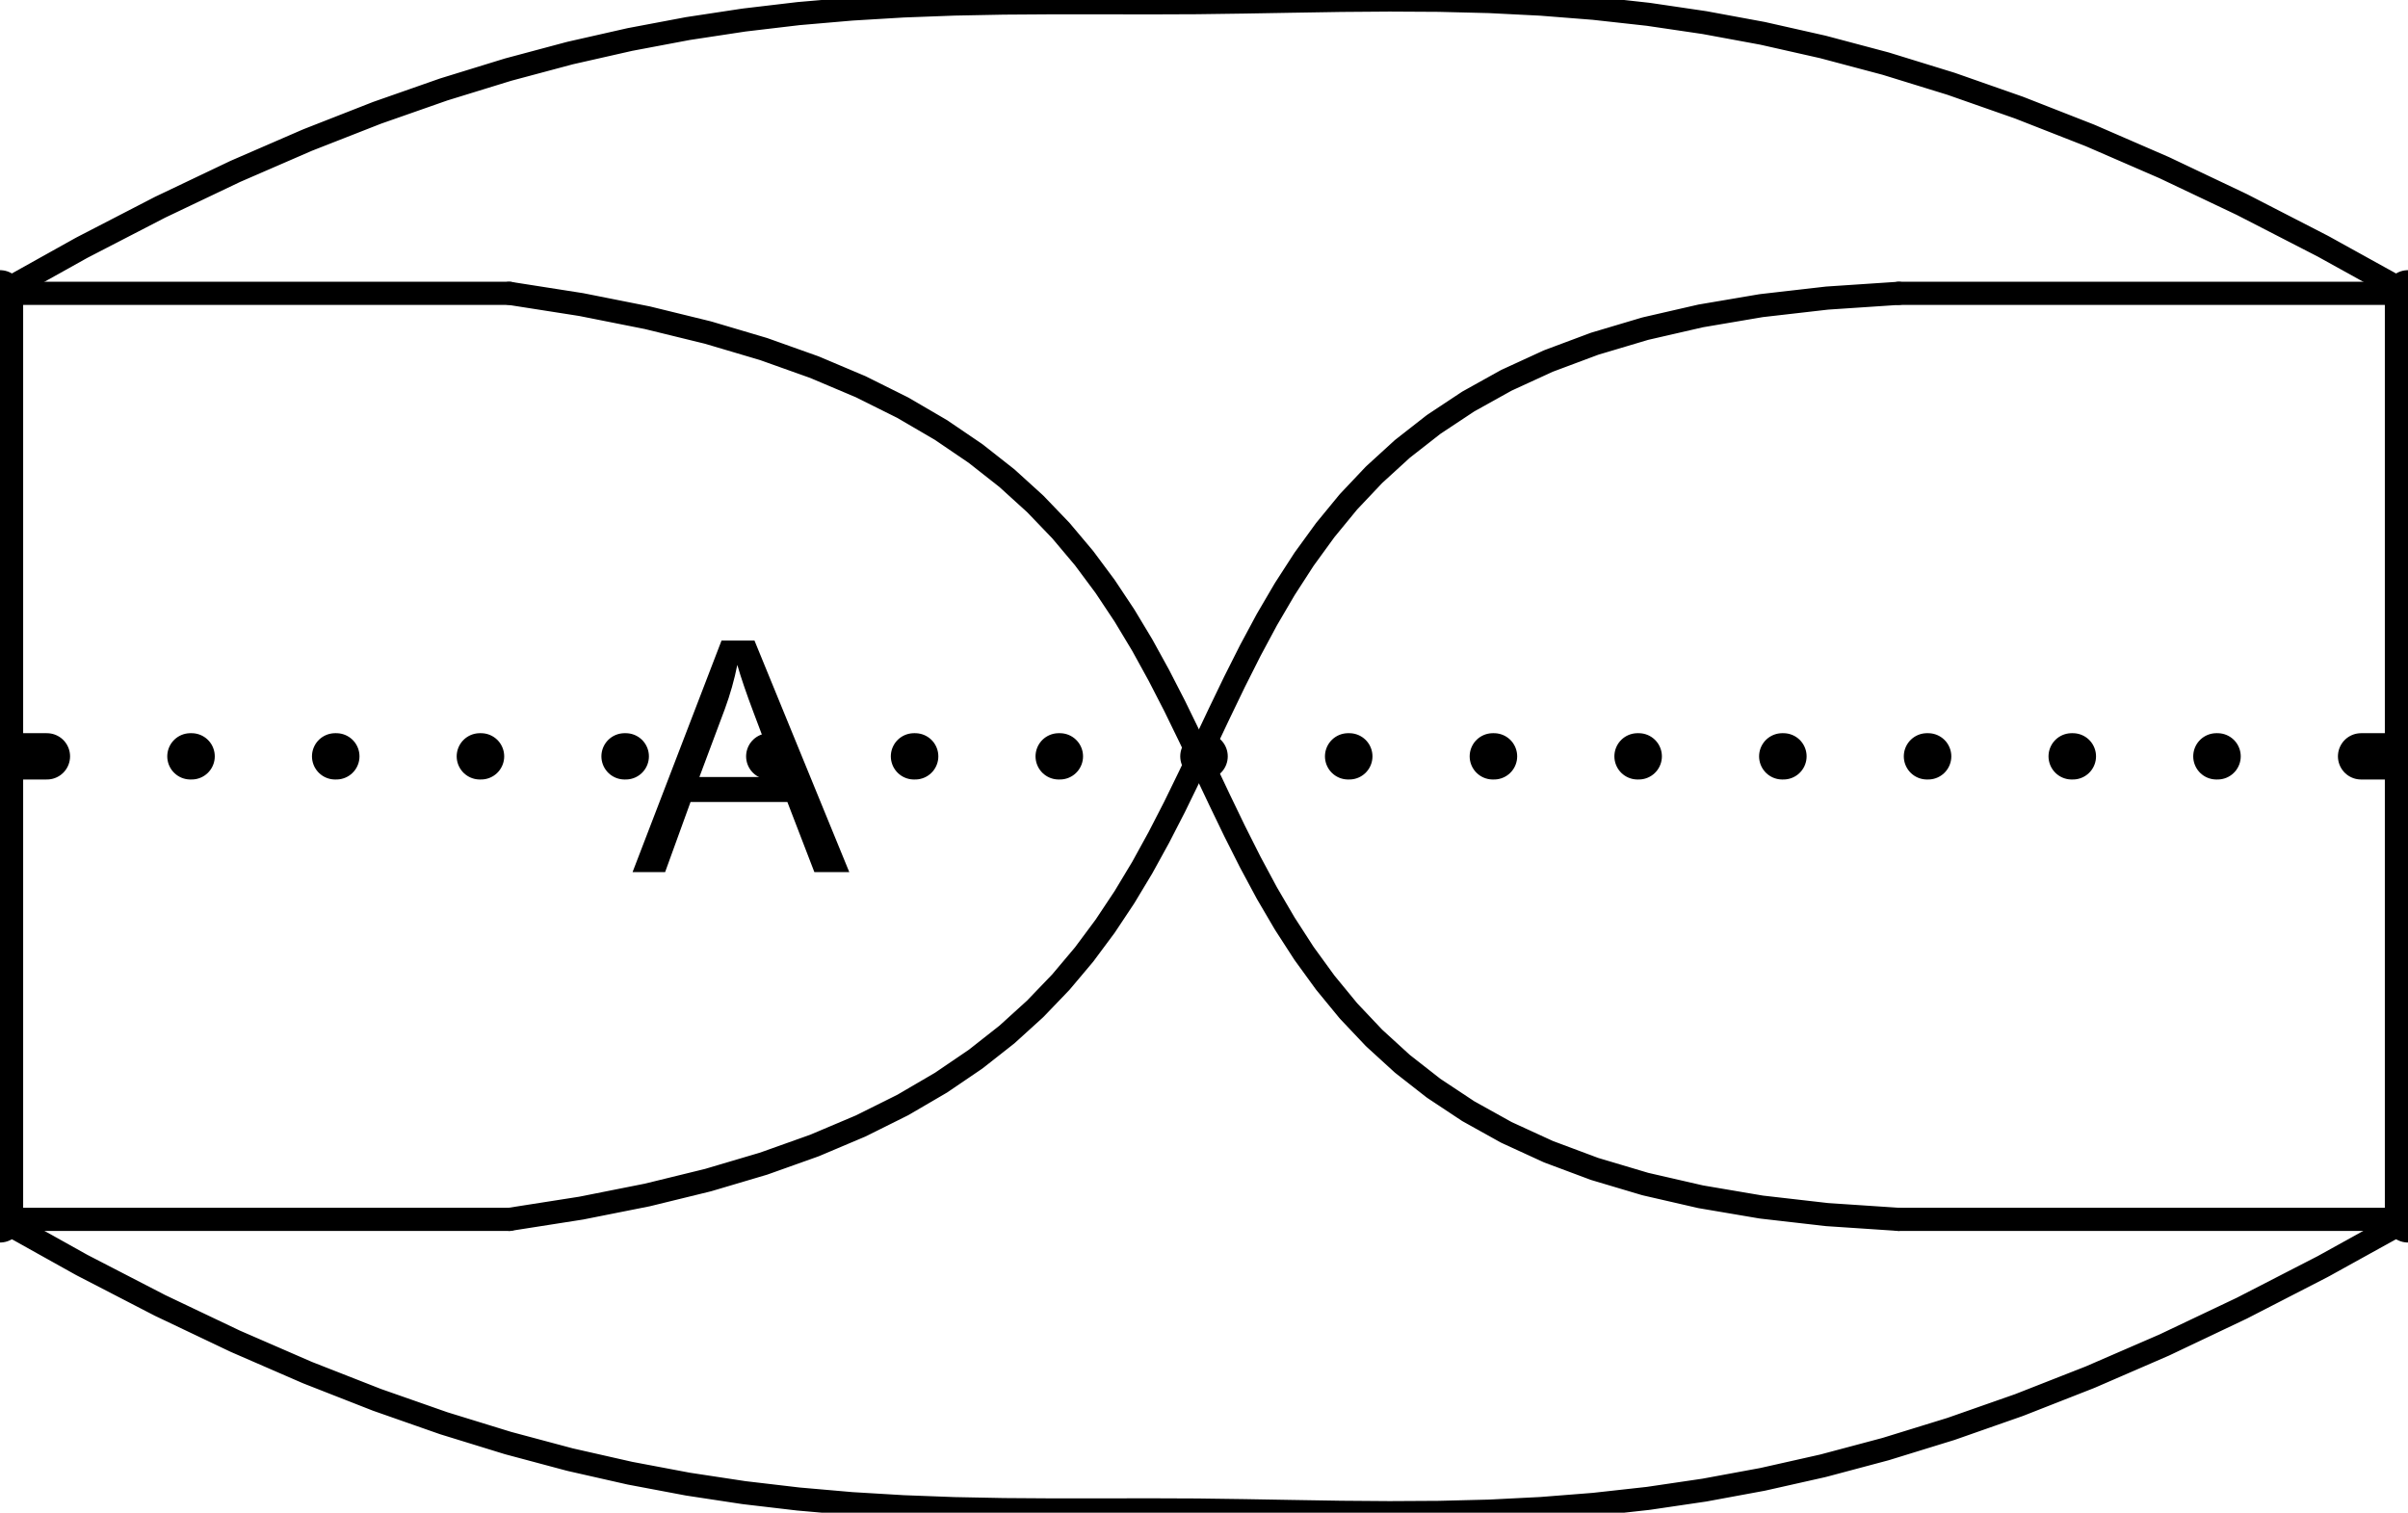 <?xml version="1.0" encoding="UTF-8"?>
<!-- 2018-12-16 07:25:14 Generated by QCAD SVG Exporter -->
<svg width="52mm" height="32.67mm" viewBox="64 -106.335 52 32.67" version="1.1" xmlns="http://www.w3.org/2000/svg" style="stroke-linecap:round;stroke-linejoin:round;fill:none">
    <g transform="scale(1,-1)">
        <!-- Line -->
        <path d="M64,100 L64,80 " style="stroke:#000000;stroke-width:1.0;"/>
        <!-- Line -->
        <path d="M64,80 L75,80 " style="stroke:#000000;stroke-width:0.5"/>
        <!-- Text: A -->
        <g>
            <path d="M77.66,87.5 L79.581,92.5 L80.293,92.5 L82.34,87.5 L81.586,87.5 L81.003,89.014 L78.912,89.014 L78.363,87.5 L77.66,87.5 M79.103,89.553 L80.798,89.553 L80.276,90.938 C80.117,91.359 79.999,91.704 79.922,91.975 C79.858,91.654 79.768,91.336 79.652,91.02 L79.103,89.553 " style="fill:#000000;fill-rule:evenodd;"/>
        </g>
        <!-- Line -->
        <path d="M64,100 L75,100 " style="stroke:#000000;stroke-width:0.5;"/>
        <!-- Spline -->
        <path d="M75,100 L76.551,99.757 M76.551,99.757 L77.979,99.473 M77.979,99.473 L79.29,99.152 M79.29,99.152 L80.491,98.796 M80.491,98.796 L81.588,98.405 M81.588,98.405 L82.588,97.982 M82.588,97.982 L83.497,97.529 M83.497,97.529 L84.322,97.047 M84.322,97.047 L85.069,96.539 M85.069,96.539 L85.745,96.007 M85.745,96.007 L86.356,95.452 M86.356,95.452 L86.909,94.876 M86.909,94.876 L87.41,94.281 M87.41,94.281 L87.865,93.669 M87.865,93.669 L88.282,93.042 M88.282,93.042 L88.667,92.402 M88.667,92.402 L89.025,91.751 M89.025,91.751 L89.365,91.09 M89.365,91.09 L89.691,90.421 M89.691,90.421 L90.011,89.747 M90.011,89.747 L90.332,89.069 M90.332,89.069 L90.659,88.391 M90.659,88.391 L90.999,87.716 M90.999,87.716 L91.358,87.047 M91.358,87.047 L91.744,86.388 M91.744,86.388 L92.161,85.743 M92.161,85.743 L92.618,85.114 M92.618,85.114 L93.119,84.504 M93.119,84.504 L93.672,83.919 M93.672,83.919 L94.284,83.36 M94.284,83.36 L94.959,82.832 M94.959,82.832 L95.706,82.337 M95.706,82.337 L96.529,81.879 M96.529,81.879 L97.437,81.462 M97.437,81.462 L98.435,81.089 M98.435,81.089 L99.529,80.763 M99.529,80.763 L100.726,80.488 M100.726,80.488 L102.033,80.266 M102.033,80.266 L103.455,80.103 M103.455,80.103 L105,80 " style="stroke:#000000;stroke-width:0.5;"/>
        <!-- Spline -->
        <path d="M75,80 L76.551,80.243 M76.551,80.243 L77.979,80.527 M77.979,80.527 L79.29,80.848 M79.29,80.848 L80.491,81.204 M80.491,81.204 L81.588,81.595 M81.588,81.595 L82.588,82.018 M82.588,82.018 L83.497,82.471 M83.497,82.471 L84.322,82.953 M84.322,82.953 L85.069,83.461 M85.069,83.461 L85.745,83.993 M85.745,83.993 L86.356,84.548 M86.356,84.548 L86.909,85.124 M86.909,85.124 L87.41,85.719 M87.41,85.719 L87.865,86.331 M87.865,86.331 L88.282,86.958 M88.282,86.958 L88.667,87.598 M88.667,87.598 L89.025,88.249 M89.025,88.249 L89.365,88.91 M89.365,88.91 L89.691,89.579 M89.691,89.579 L90.011,90.253 M90.011,90.253 L90.332,90.931 M90.332,90.931 L90.659,91.609 M90.659,91.609 L90.999,92.284 M90.999,92.284 L91.358,92.953 M91.358,92.953 L91.744,93.612 M91.744,93.612 L92.161,94.257 M92.161,94.257 L92.618,94.886 M92.618,94.886 L93.119,95.496 M93.119,95.496 L93.672,96.081 M93.672,96.081 L94.284,96.64 M94.284,96.64 L94.959,97.168 M94.959,97.168 L95.706,97.663 M95.706,97.663 L96.529,98.121 M96.529,98.121 L97.437,98.538 M97.437,98.538 L98.435,98.911 M98.435,98.911 L99.529,99.237 M99.529,99.237 L100.726,99.512 M100.726,99.512 L102.033,99.734 M102.033,99.734 L103.455,99.897 M103.455,99.897 L105,100 " style="stroke:#000000;stroke-width:0.5;"/>
        <!-- Line -->
        <path d="M116,100 L116,80 " style="stroke:#000000;stroke-width:1.0;"/>
        <!-- Line -->
        <path d="M116,80 L105,80 " style="stroke:#000000;stroke-width:0.5;"/>
        <!-- Line -->
        <path d="M116,100 L105,100 " style="stroke:#000000;stroke-width:0.5;"/>
        <!-- Spline -->
        <path d="M64,80 L65.764,79.016 M65.764,79.016 L67.457,78.141 M67.457,78.141 L69.081,77.368 M69.081,77.368 L70.641,76.69 M70.641,76.69 L72.141,76.102 M72.141,76.102 L73.582,75.597 M73.582,75.597 L74.971,75.169 M74.971,75.169 L76.31,74.811 M76.31,74.811 L77.603,74.518 M77.603,74.518 L78.854,74.282 M78.854,74.282 L80.066,74.098 M80.066,74.098 L81.243,73.96 M81.243,73.96 L82.389,73.86 M82.389,73.86 L83.508,73.793 M83.508,73.793 L84.603,73.752 M84.603,73.752 L85.678,73.731 M85.678,73.731 L86.736,73.724 M86.736,73.724 L87.782,73.724 M87.782,73.724 L88.819,73.726 M88.819,73.726 L89.85,73.722 M89.85,73.722 L90.881,73.708 M90.881,73.708 L91.914,73.69 M91.914,73.69 L92.954,73.673 M92.954,73.673 L94.006,73.665 M94.006,73.665 L95.073,73.671 M95.073,73.671 L96.162,73.698 M96.162,73.698 L97.275,73.754 M97.275,73.754 L98.417,73.844 M98.417,73.844 L99.593,73.974 M99.593,73.974 L100.807,74.153 M100.807,74.153 L102.063,74.385 M102.063,74.385 L103.366,74.678 M103.366,74.678 L104.72,75.039 M104.72,75.039 L106.13,75.474 M106.13,75.474 L107.599,75.989 M107.599,75.989 L109.133,76.591 M109.133,76.591 L110.736,77.286 M110.736,77.286 L112.412,78.082 M112.412,78.082 L114.165,78.984 M114.165,78.984 L116,80 " style="stroke:#000000;stroke-width:0.5;"/>
        <!-- Spline -->
        <path d="M64,100 L65.764,100.984 M65.764,100.984 L67.457,101.859 M67.457,101.859 L69.081,102.633 M69.081,102.633 L70.641,103.31 M70.641,103.31 L72.141,103.898 M72.141,103.898 L73.582,104.403 M73.582,104.403 L74.971,104.831 M74.971,104.831 L76.31,105.189 M76.31,105.189 L77.603,105.482 M77.603,105.482 L78.854,105.718 M78.854,105.718 L80.066,105.902 M80.066,105.902 L81.243,106.041 M81.243,106.041 L82.389,106.14 M82.389,106.14 L83.508,106.207 M83.508,106.207 L84.603,106.248 M84.603,106.248 L85.678,106.269 M85.678,106.269 L86.736,106.276 M86.736,106.276 L87.782,106.276 M87.782,106.276 L88.819,106.274 M88.819,106.274 L89.85,106.278 M89.85,106.278 L90.881,106.292 M90.881,106.292 L91.914,106.31 M91.914,106.31 L92.954,106.327 M92.954,106.327 L94.006,106.335 M94.006,106.335 L95.073,106.329 M95.073,106.329 L96.162,106.302 M96.162,106.302 L97.275,106.246 M97.275,106.246 L98.417,106.156 M98.417,106.156 L99.593,106.026 M99.593,106.026 L100.807,105.847 M100.807,105.847 L102.063,105.615 M102.063,105.615 L103.366,105.321 M103.366,105.321 L104.72,104.961 M104.72,104.961 L106.13,104.526 M106.13,104.526 L107.599,104.011 M107.599,104.011 L109.133,103.41 M109.133,103.41 L110.736,102.714 M110.736,102.714 L112.412,101.918 M112.412,101.918 L114.165,101.016 M114.165,101.016 L116,100 " style="stroke:#000000;stroke-width:0.5;"/>
        <!-- Line -->
        <path d="M64,90 L65.013,90 M68.112,90 L68.138,90 M71.237,90 L71.263,90 M74.362,90 L74.388,90 M77.487,90 L77.513,90 M80.612,90 L80.638,90 M83.737,90 L83.763,90 M86.862,90 L86.888,90 M89.987,90 L90.013,90 M93.112,90 L93.138,90 M96.237,90 L96.263,90 M99.362,90 L99.388,90 M102.487,90 L102.513,90 M105.612,90 L105.638,90 M108.737,90 L108.763,90 M111.862,90 L111.888,90 M114.987,90 L116,90 M114.987,90 L116,90 " style="stroke:#000000;stroke-width:1.0;"/>
    </g>
</svg>
